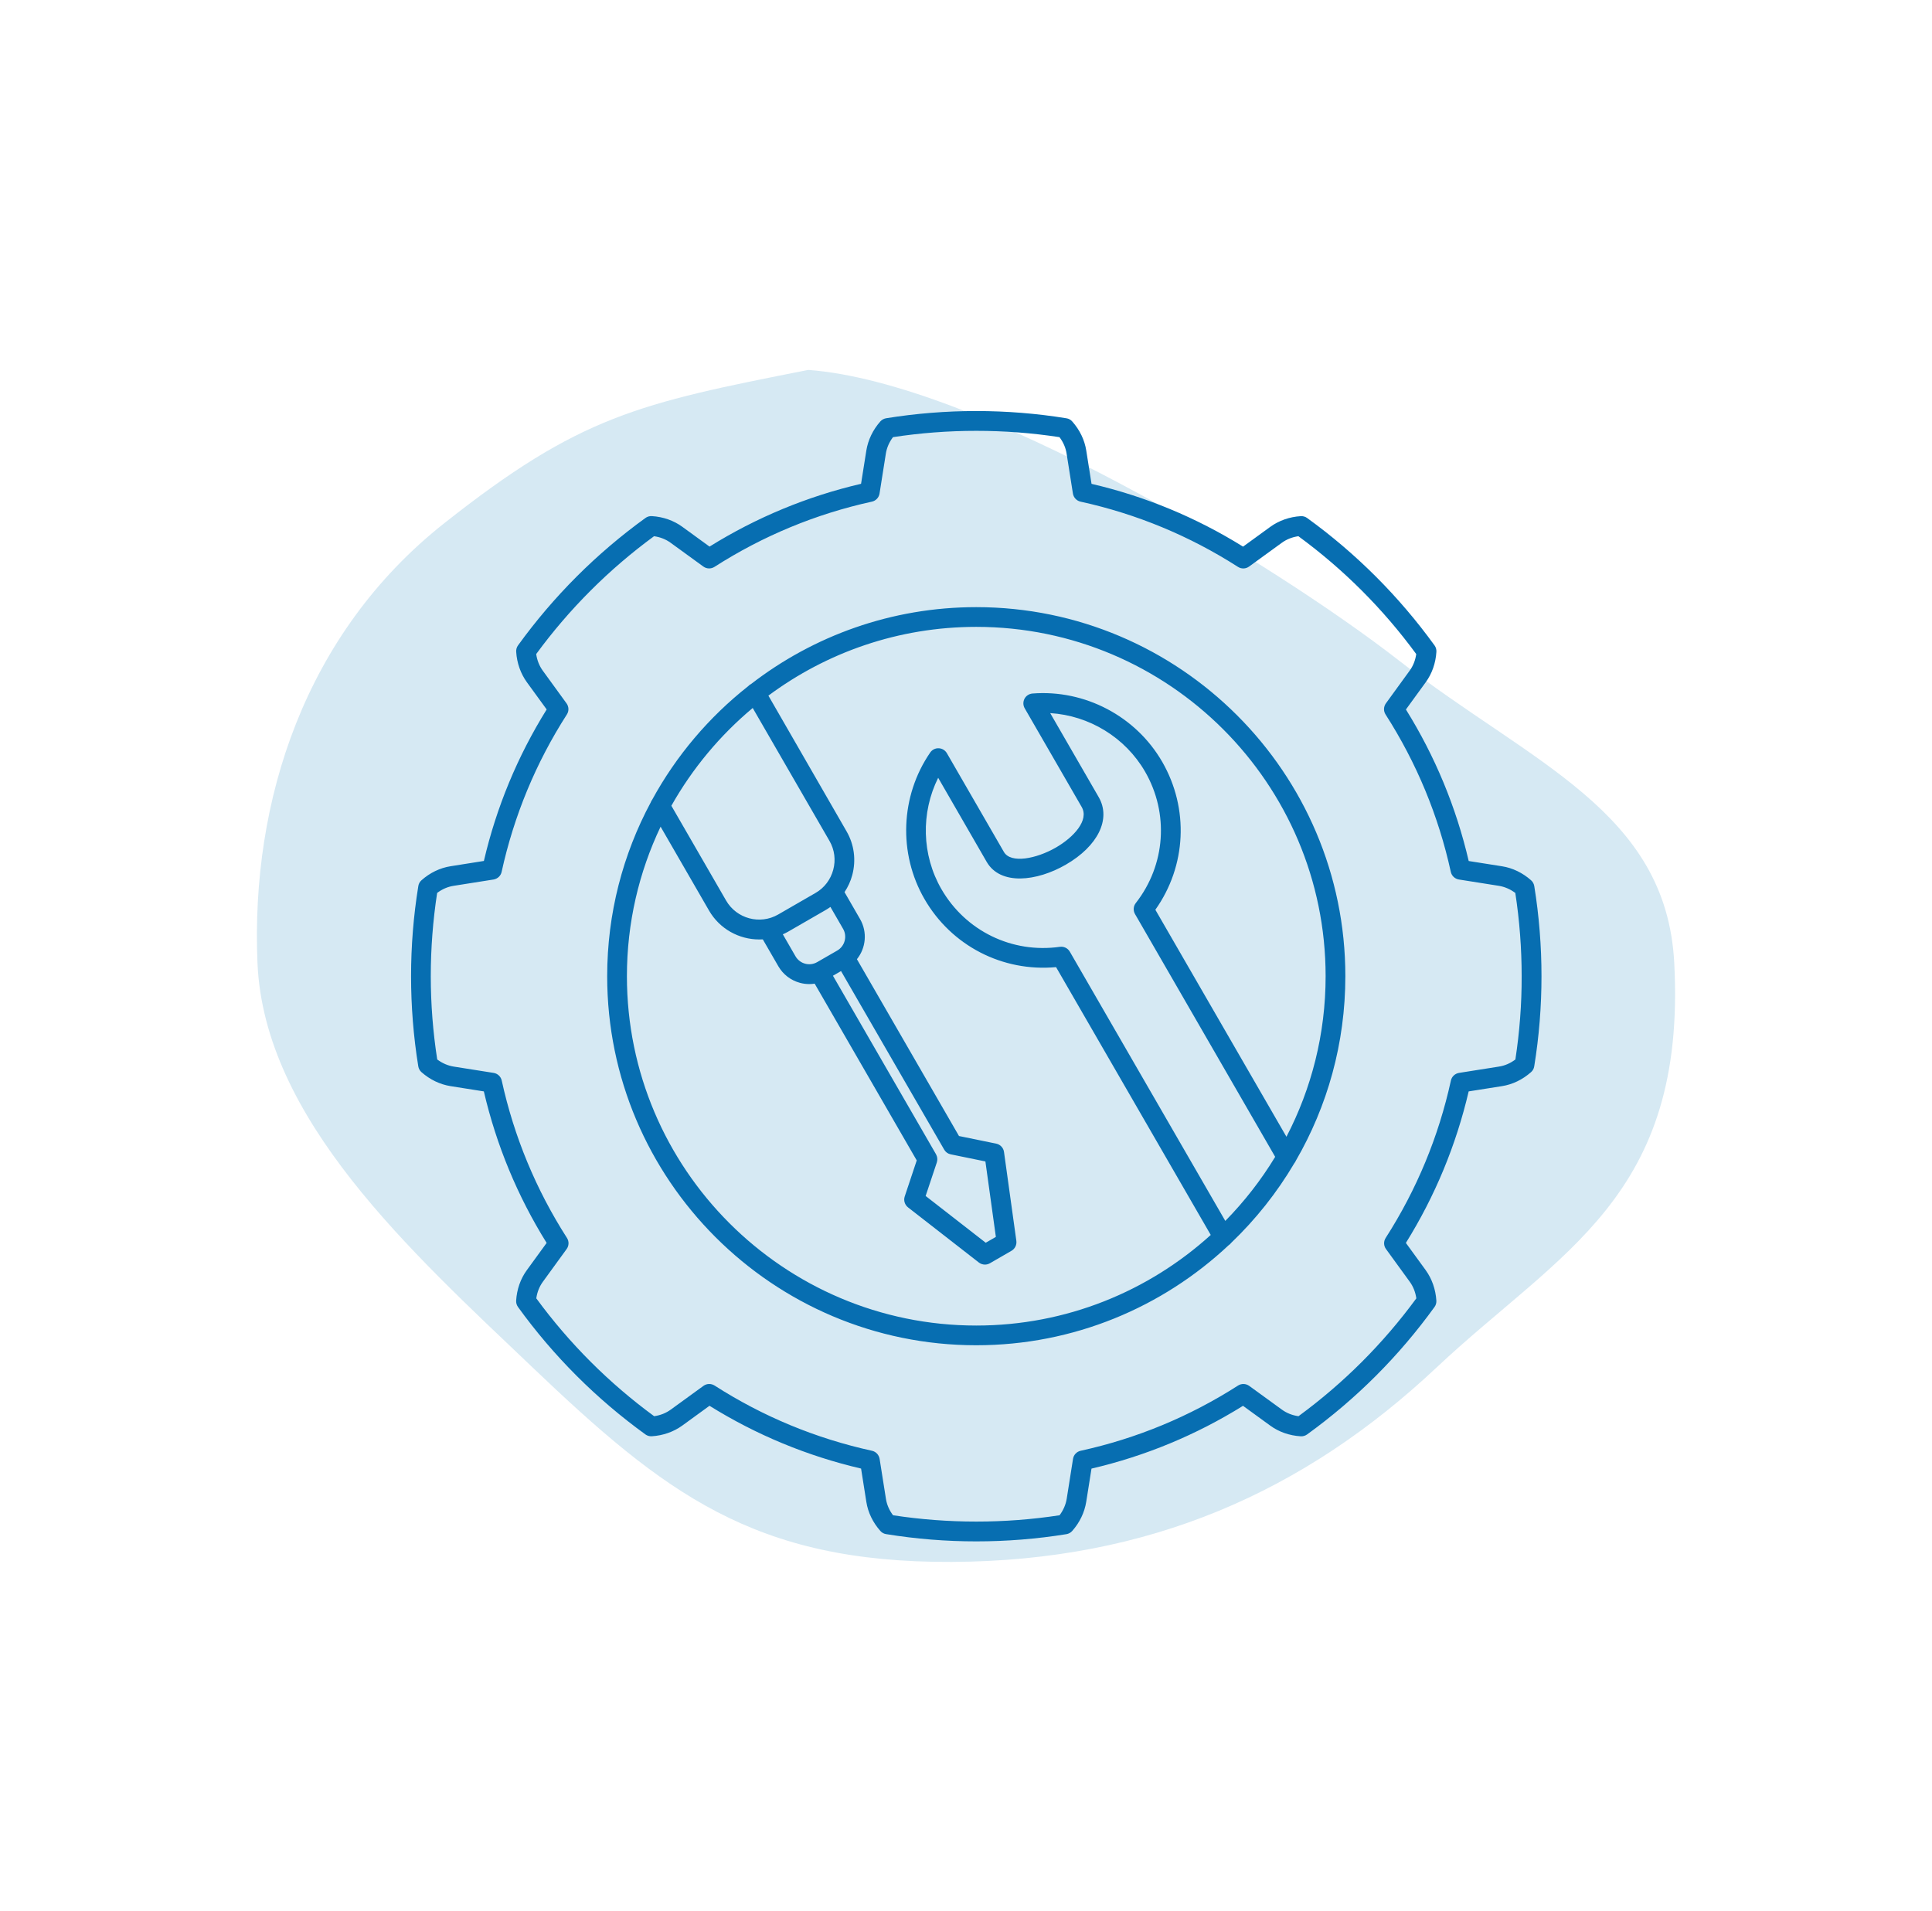 <svg xmlns="http://www.w3.org/2000/svg" width="94" height="93" viewBox="0 0 94 93" fill="none"><path fill-rule="evenodd" clip-rule="evenodd" d="M39.325 18C47.499 18.598 62.015 27.428 68.066 32.141C74.487 37.144 81.067 39.444 81.459 46.844C82.062 58.249 75.915 60.883 69.896 66.538C63.457 72.589 55.904 75.954 46.31 75.999C36.689 76.045 32.319 72.645 25.913 66.538C19.962 60.867 12.844 54.441 12.527 46.844C12.198 38.969 14.828 30.822 21.613 25.46C28.214 20.244 31.022 19.632 39.325 18Z" fill="#D6E9F3"></path><path d="M74.649 43.116C74.631 43.006 74.576 42.905 74.493 42.832C74.081 42.467 73.591 42.231 73.079 42.151L71.459 41.895C70.85 39.28 69.823 36.802 68.404 34.522L69.369 33.195C69.674 32.776 69.853 32.265 69.887 31.717C69.894 31.605 69.862 31.495 69.798 31.406C68.07 29.018 65.982 26.93 63.597 25.204C63.507 25.138 63.397 25.108 63.285 25.115C62.737 25.149 62.226 25.331 61.807 25.633L60.48 26.598C58.2 25.179 55.722 24.152 53.108 23.543L52.851 21.923C52.771 21.409 52.535 20.921 52.17 20.509C52.097 20.424 51.996 20.369 51.886 20.353C50.438 20.117 48.962 20 47.5 20C46.038 20 44.562 20.117 43.116 20.351C43.006 20.369 42.905 20.424 42.832 20.506C42.467 20.919 42.234 21.409 42.151 21.921L41.894 23.541C39.28 24.15 36.802 25.177 34.522 26.596L33.195 25.631C32.776 25.326 32.265 25.147 31.717 25.113C31.605 25.106 31.495 25.138 31.406 25.202C29.015 26.93 26.93 29.018 25.204 31.403C25.138 31.493 25.108 31.605 25.115 31.715C25.149 32.263 25.331 32.774 25.633 33.193L26.598 34.52C25.179 36.8 24.152 39.28 23.543 41.892L21.923 42.149C21.409 42.229 20.921 42.465 20.509 42.83C20.424 42.903 20.369 43.004 20.353 43.114C20.117 44.564 20 46.038 20 47.5C20 48.962 20.117 50.438 20.351 51.884C20.369 51.994 20.424 52.095 20.506 52.168C20.919 52.533 21.407 52.766 21.921 52.849L23.541 53.105C24.15 55.72 25.177 58.198 26.596 60.478L25.631 61.805C25.326 62.224 25.147 62.735 25.113 63.283C25.106 63.395 25.138 63.505 25.202 63.594C26.93 65.985 29.018 68.07 31.403 69.796C31.493 69.862 31.603 69.892 31.715 69.885C32.263 69.85 32.774 69.669 33.193 69.367L34.52 68.402C36.8 69.821 39.28 70.847 41.895 71.457L42.151 73.077C42.231 73.591 42.467 74.079 42.832 74.491C42.905 74.576 43.006 74.631 43.116 74.647C44.564 74.883 46.038 75 47.5 75C48.962 75 50.438 74.883 51.884 74.649C51.994 74.631 52.095 74.576 52.168 74.493C52.533 74.081 52.766 73.591 52.849 73.079L53.106 71.459C55.72 70.85 58.198 69.823 60.478 68.404L61.805 69.369C62.224 69.674 62.735 69.853 63.283 69.887C63.395 69.894 63.505 69.862 63.594 69.798C65.985 68.07 68.07 65.982 69.796 63.594C69.862 63.505 69.892 63.393 69.885 63.283C69.85 62.735 69.669 62.224 69.367 61.804L68.402 60.478C69.821 58.197 70.847 55.718 71.457 53.105L73.077 52.849C73.591 52.769 74.079 52.533 74.491 52.168C74.576 52.095 74.631 51.994 74.647 51.884C74.883 50.438 75 48.962 75 47.5C75 46.038 74.883 44.562 74.649 43.116ZM73.73 51.552C73.485 51.737 73.215 51.854 72.928 51.898L70.987 52.205C70.792 52.237 70.634 52.384 70.593 52.576C69.995 55.306 68.929 57.881 67.419 60.235C67.311 60.403 67.318 60.616 67.435 60.776L68.59 62.366C68.76 62.6 68.867 62.873 68.911 63.175C67.302 65.371 65.375 67.298 63.177 68.909C62.872 68.866 62.602 68.758 62.368 68.588L60.778 67.433C60.617 67.317 60.402 67.312 60.237 67.417C57.883 68.925 55.307 69.993 52.578 70.591C52.385 70.633 52.236 70.791 52.207 70.986L51.9 72.927C51.854 73.213 51.737 73.481 51.553 73.729C48.879 74.139 46.129 74.139 43.45 73.729C43.265 73.484 43.148 73.213 43.104 72.927L42.797 70.986C42.765 70.791 42.618 70.633 42.426 70.591C39.697 69.993 37.121 68.928 34.767 67.417C34.6 67.312 34.386 67.316 34.226 67.433L32.636 68.588C32.402 68.758 32.129 68.866 31.827 68.909C29.631 67.3 27.704 65.373 26.093 63.175C26.136 62.871 26.244 62.6 26.414 62.366L27.569 60.776C27.686 60.616 27.692 60.4 27.585 60.235C26.077 57.882 25.009 55.306 24.411 52.576C24.369 52.384 24.211 52.235 24.017 52.205L22.076 51.898C21.789 51.852 21.521 51.735 21.273 51.552C21.065 50.213 20.959 48.852 20.959 47.5C20.959 46.15 21.063 44.787 21.269 43.448C21.514 43.263 21.785 43.146 22.071 43.102L24.012 42.795C24.207 42.763 24.365 42.617 24.406 42.424C25.004 39.695 26.07 37.119 27.58 34.765C27.688 34.598 27.681 34.385 27.564 34.224L26.409 32.634C26.239 32.4 26.132 32.127 26.088 31.825C27.697 29.629 29.624 27.702 31.822 26.091C32.127 26.134 32.397 26.242 32.631 26.412L34.221 27.567C34.382 27.684 34.597 27.688 34.762 27.583C37.116 26.075 39.692 25.007 42.421 24.409C42.614 24.368 42.763 24.209 42.793 24.015L43.1 22.074C43.145 21.787 43.262 21.519 43.446 21.271C46.122 20.861 48.875 20.861 51.549 21.271C51.734 21.517 51.851 21.787 51.895 22.074L52.202 24.015C52.234 24.209 52.381 24.367 52.573 24.409C55.303 25.007 57.879 26.075 60.232 27.583C60.4 27.691 60.613 27.684 60.773 27.567L62.364 26.412C62.597 26.242 62.87 26.134 63.172 26.091C65.368 27.7 67.295 29.627 68.906 31.825C68.863 32.13 68.755 32.4 68.585 32.634L67.43 34.224C67.314 34.385 67.307 34.6 67.414 34.765C68.922 37.118 69.99 39.694 70.588 42.424C70.63 42.617 70.788 42.765 70.983 42.795L72.924 43.102C73.21 43.148 73.478 43.265 73.726 43.448C73.932 44.787 74.035 46.148 74.035 47.5C74.04 48.852 73.934 50.213 73.73 51.552ZM47.499 29.542C43.372 29.542 39.568 30.942 36.532 33.291C36.527 33.294 36.52 33.296 36.513 33.298C36.47 33.323 36.435 33.355 36.403 33.388C34.497 34.889 32.902 36.768 31.731 38.913C31.701 38.952 31.678 38.995 31.662 39.041C30.31 41.564 29.542 44.445 29.542 47.5C29.542 57.402 37.597 65.457 47.499 65.457C52.243 65.457 56.563 63.608 59.776 60.592C59.827 60.56 59.868 60.521 59.902 60.475C61.094 59.334 62.13 58.032 62.973 56.602C63.005 56.563 63.031 56.522 63.049 56.476C64.58 53.834 65.457 50.767 65.457 47.499C65.457 37.597 57.402 29.542 47.499 29.542ZM36.623 34.449L40.359 40.918C40.604 41.344 40.67 41.844 40.54 42.323C40.411 42.802 40.107 43.203 39.68 43.448L37.861 44.498C36.976 45.009 35.84 44.704 35.328 43.819L32.665 39.206C33.688 37.391 35.033 35.778 36.623 34.449ZM45.939 55.938C45.941 55.943 45.944 55.945 45.946 55.949C45.955 55.963 45.967 55.979 45.976 55.991C45.985 56.002 45.992 56.014 46.003 56.025C46.015 56.036 46.026 56.048 46.038 56.057C46.049 56.066 46.06 56.078 46.072 56.087C46.083 56.096 46.097 56.103 46.111 56.11C46.125 56.117 46.138 56.126 46.152 56.133C46.166 56.14 46.177 56.144 46.191 56.147C46.207 56.153 46.225 56.158 46.242 56.163C46.246 56.165 46.251 56.165 46.255 56.167L47.944 56.513L48.453 60.184L47.96 60.469L45.036 58.193L45.581 56.559C45.584 56.554 45.584 56.55 45.584 56.545C45.588 56.529 45.591 56.513 45.595 56.497C45.597 56.483 45.602 56.467 45.602 56.453C45.604 56.438 45.604 56.424 45.604 56.408C45.604 56.392 45.604 56.376 45.602 56.36C45.6 56.346 45.597 56.33 45.595 56.316C45.593 56.3 45.588 56.284 45.584 56.268C45.579 56.254 45.575 56.24 45.568 56.227C45.561 56.211 45.554 56.195 45.547 56.178C45.545 56.174 45.545 56.169 45.542 56.165L40.526 47.477L40.92 47.25L45.939 55.938ZM40.737 46.251L39.758 46.815C39.389 47.028 38.917 46.899 38.704 46.53L38.088 45.462C38.175 45.423 38.26 45.382 38.344 45.334L40.164 44.284C40.246 44.236 40.327 44.184 40.404 44.129L41.021 45.197C41.232 45.563 41.103 46.038 40.737 46.251ZM59.616 59.407L52.051 46.306C51.952 46.136 51.762 46.042 51.567 46.07C49.241 46.4 46.982 45.3 45.806 43.267C44.841 41.599 44.8 39.545 45.646 37.845L48.006 41.936C48.677 43.098 50.449 42.884 51.852 42.075C53.424 41.168 54.068 39.848 53.458 38.789L51.097 34.698C52.993 34.815 54.748 35.879 55.713 37.547C56.886 39.58 56.71 42.089 55.262 43.939C55.14 44.092 55.126 44.306 55.223 44.475L62.043 56.289C61.357 57.421 60.54 58.466 59.616 59.407ZM62.591 55.312L56.213 44.266C57.723 42.137 57.861 39.346 56.545 37.066C55.264 34.848 52.787 33.544 50.234 33.745C50.069 33.759 49.922 33.855 49.846 34C49.771 34.146 49.773 34.321 49.856 34.463L52.629 39.266C53 39.91 52.239 40.74 51.375 41.239C50.417 41.791 49.177 42.03 48.843 41.452L46.07 36.649C45.987 36.507 45.838 36.415 45.673 36.408C45.508 36.401 45.352 36.479 45.258 36.617C43.808 38.727 43.698 41.526 44.979 43.744C46.294 46.024 48.783 47.298 51.382 47.058L58.908 60.09C55.885 62.829 51.883 64.498 47.5 64.498C38.127 64.498 30.502 56.873 30.502 47.5C30.502 44.896 31.091 42.431 32.141 40.224L34.497 44.305C35.017 45.206 35.965 45.712 36.937 45.712C36.997 45.712 37.054 45.71 37.114 45.708L37.87 47.016C38.101 47.415 38.475 47.702 38.922 47.823C39.073 47.864 39.224 47.883 39.376 47.883C39.463 47.883 39.552 47.876 39.637 47.862L44.603 56.463L44.019 58.216C43.954 58.408 44.019 58.621 44.179 58.748L47.626 61.431C47.713 61.498 47.816 61.532 47.921 61.532C48.004 61.532 48.086 61.511 48.162 61.468L49.214 60.86C49.383 60.762 49.475 60.572 49.45 60.379L48.849 56.052C48.822 55.851 48.669 55.688 48.469 55.647L46.659 55.276L41.693 46.672C42.128 46.132 42.213 45.357 41.846 44.72L41.09 43.409C41.257 43.157 41.386 42.88 41.466 42.58C41.66 41.851 41.562 41.094 41.186 40.446L37.386 33.848C40.214 31.747 43.714 30.502 47.5 30.502C56.873 30.502 64.497 38.127 64.497 47.5C64.497 50.317 63.807 52.973 62.591 55.312Z" fill="#076EB1"></path></svg>